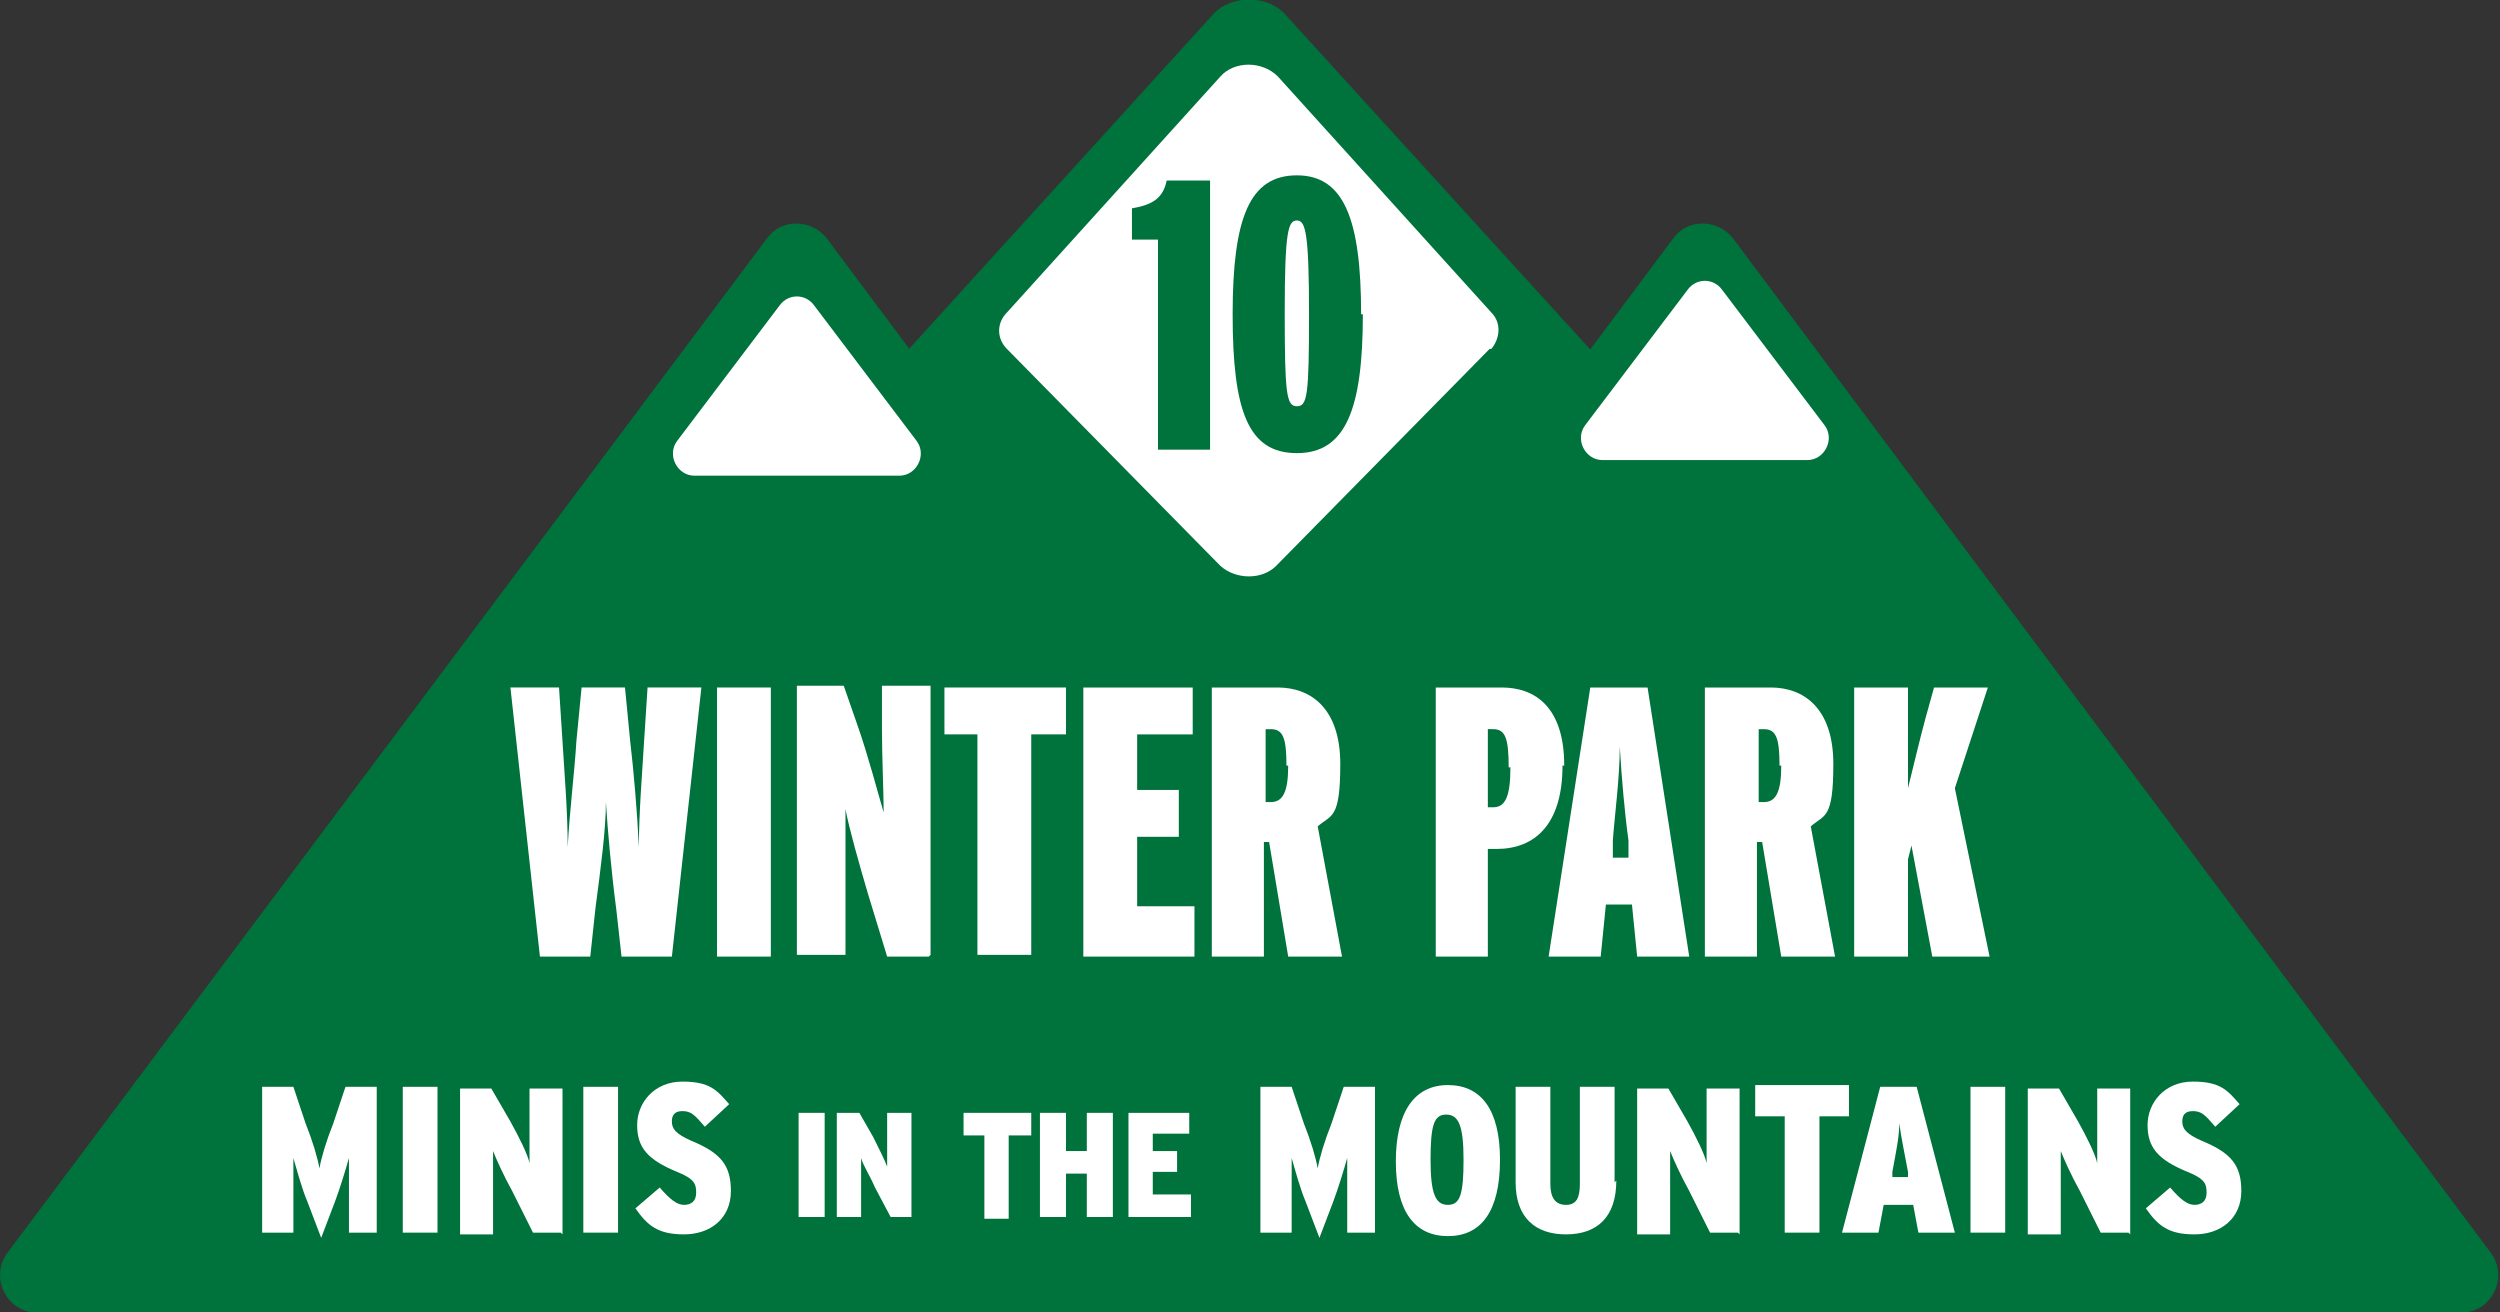 <?xml version="1.0" encoding="UTF-8"?>
<svg id="Layer_1" data-name="Layer 1" xmlns="http://www.w3.org/2000/svg" version="1.1" viewBox="0 0 144 75.6">
  <rect x="0" y="0" width="144" height="75.6" fill="#333333" stroke="none"/>
  <defs>
    <style>
      .cls-1 {
        fill: #00723b;
      }

      .cls-1, .cls-2 {
        stroke-width: 0px;
      }

      .cls-2 {
        fill: #fff;
      }
    </style>
  </defs>
  <g>
    <path class="cls-1" d="M89.6,75.6H2.1c-1.7,0-2.7-2-1.7-3.4L44.2,13.7c.8-1.1,2.5-1.1,3.4,0l43.7,58.5c1,1.4,0,3.4-1.7,3.4Z"/>
    <path class="cls-1" d="M129.9,67.9H14.1c-2.1,0-3.3-2-2.1-3.4L69.9.8c1-1.1,3.1-1.1,4.1,0l57.9,63.6c1.3,1.4,0,3.4-2.1,3.4Z"/>
    <path class="cls-1" d="M141.9,75.6H54.4c-1.7,0-2.7-2-1.7-3.4L96.4,13.7c.8-1.1,2.5-1.1,3.4,0l43.7,58.5c1,1.4,0,3.4-1.7,3.4Z"/>
    <path class="cls-2" d="M51.7,27.4h-11.7c-1,0-1.6-1.2-1-2l5.9-7.8c.5-.7,1.5-.7,2,0l5.9,7.8c.6.8,0,2-1,2Z"/>
    <path class="cls-2" d="M85.8,20.1l-12.3,12.5c-.8.8-2.3.8-3.2,0l-12.3-12.5c-.6-.6-.6-1.5,0-2.1l12.3-13.6c.8-.9,2.4-.9,3.3,0l12.3,13.6c.6.6.5,1.5,0,2.1Z"/>
    <path class="cls-2" d="M104,26.5h-11.7c-1,0-1.6-1.2-1-2l5.9-7.8c.5-.7,1.5-.7,2,0l5.9,7.8c.6.8,0,2-1,2Z"/>
  </g>
  <g>
    <path class="cls-2" d="M21.9,71h-1.8v-1.9c0-.9,0-1.7,0-2.4-.2.7-.5,1.7-.8,2.5l-.8,2.1-.8-2.1c-.3-.7-.6-1.8-.8-2.5,0,.7,0,1.5,0,2.4v1.9h-1.8v-8.4h1.8l.7,2.1c.4,1,.7,2,.8,2.6.1-.6.4-1.6.8-2.6l.7-2.1h1.8v8.4Z"/>
    <path class="cls-2" d="M25.2,71h-2v-8.4h2v8.4Z"/>
    <path class="cls-2" d="M32.3,71h-1.6l-1.2-2.4c-.5-.9-.9-1.8-1.1-2.3,0,.5,0,1.6,0,2.4v2.4h-1.9v-8.4h1.8l1.1,1.9c.5.9,1,1.9,1.1,2.4,0-.5,0-1.6,0-2.4v-1.9h1.9v8.4Z"/>
    <path class="cls-2" d="M35.6,71h-2v-8.4h2v8.4Z"/>
    <path class="cls-2" d="M42.1,68.6c0,1.6-1.2,2.5-2.7,2.5s-2.1-.5-2.8-1.5l1.4-1.2c.6.7,1,1,1.4,1s.7-.2.7-.7-.1-.8-1.1-1.2c-1.7-.7-2.3-1.4-2.3-2.7s1-2.5,2.6-2.5,2,.5,2.7,1.3l-1.4,1.3c-.6-.7-.8-.9-1.3-.9s-.6.3-.6.6c0,.4.2.7,1.1,1.1,1.7.7,2.3,1.4,2.3,2.9Z"/>
    <path class="cls-2" d="M47.5,70.1h-1.5v-6h1.5v6Z"/>
    <path class="cls-2" d="M52.5,70.1h-1.2l-.9-1.7c-.3-.7-.7-1.3-.8-1.7,0,.3,0,1.1,0,1.7v1.7h-1.4v-6h1.3l.8,1.4c.3.6.7,1.4.8,1.7,0-.3,0-1.2,0-1.7v-1.4h1.4v6Z"/>
    <path class="cls-2" d="M59.3,65.4h-1.2v4.8h-1.4v-4.8h-1.2v-1.3h3.9v1.3Z"/>
    <path class="cls-2" d="M64.1,70.1h-1.5v-2.5h-1.2v2.5h-1.5v-6h1.5v2.2h1.2v-2.2h1.5v6Z"/>
    <path class="cls-2" d="M68.6,70.1h-3.6v-6h3.5v1.2h-2.1v1h1.4v1.2h-1.4v1.3h2.2v1.2Z"/>
    <path class="cls-2" d="M79.4,71h-1.8v-1.9c0-.9,0-1.7,0-2.4-.2.7-.5,1.7-.8,2.5l-.8,2.1-.8-2.1c-.3-.7-.6-1.8-.8-2.5,0,.7,0,1.5,0,2.4v1.9h-1.8v-8.4h1.8l.7,2.1c.4,1,.7,2,.8,2.6.1-.6.4-1.6.8-2.6l.7-2.1h1.8v8.4Z"/>
    <path class="cls-2" d="M86.4,66.8c0,3-1.1,4.4-3,4.4s-3-1.4-3-4.3,1.1-4.4,3-4.4,3,1.4,3,4.3ZM84.3,66.8c0-2-.3-2.6-1-2.6s-.9.6-.9,2.6.3,2.6,1,2.6.9-.6.9-2.6Z"/>
    <path class="cls-2" d="M93.1,68c0,2.1-1.1,3.1-2.9,3.1s-2.9-1-2.9-3v-5.5h2v5.6c0,.8.3,1.2.9,1.2s.8-.4.8-1.2v-5.6h2v5.5Z"/>
    <path class="cls-2" d="M100.1,71h-1.6l-1.2-2.4c-.5-.9-.9-1.8-1.1-2.3,0,.5,0,1.6,0,2.4v2.4h-1.9v-8.4h1.8l1.1,1.9c.5.9,1,1.9,1.1,2.4,0-.5,0-1.6,0-2.4v-1.9h1.9v8.4Z"/>
    <path class="cls-2" d="M106.5,64.3h-1.7v6.7h-2v-6.7h-1.7v-1.8h5.4v1.8Z"/>
    <path class="cls-2" d="M112.6,71h-2.1l-.3-1.6h-1.7l-.3,1.6h-2.1l2.2-8.4h2.1l2.2,8.4ZM109.9,67.8v-.3c-.2-1.1-.4-2-.5-2.8,0,.8-.2,1.7-.4,2.8v.3s1,0,1,0Z"/>
    <path class="cls-2" d="M115.5,71h-2v-8.4h2v8.4Z"/>
    <path class="cls-2" d="M122.6,71h-1.6l-1.2-2.4c-.5-.9-.9-1.8-1.1-2.3,0,.5,0,1.6,0,2.4v2.4h-1.9v-8.4h1.8l1.1,1.9c.5.9,1,1.9,1.1,2.4,0-.5,0-1.6,0-2.4v-1.9h1.9v8.4Z"/>
    <path class="cls-2" d="M129.1,68.6c0,1.6-1.2,2.5-2.7,2.5s-2.1-.5-2.8-1.5l1.4-1.2c.6.7,1,1,1.4,1s.7-.2.7-.7-.1-.8-1.1-1.2c-1.7-.7-2.3-1.4-2.3-2.7s1-2.5,2.6-2.5,2,.5,2.7,1.3l-1.4,1.3c-.6-.7-.8-.9-1.3-.9s-.6.3-.6.6c0,.4.2.7,1.1,1.1,1.7.7,2.3,1.4,2.3,2.9Z"/>
  </g>
  <g>
    <path class="cls-2" d="M40.4,39.6l-1.7,15.5h-2.9l-.3-2.7c-.3-2.3-.5-4.6-.6-6.2,0,1.6-.3,3.8-.6,6.1l-.3,2.8h-2.9l-1.7-15.5h2.8l.2,3.1c.1,1.7.3,4,.3,6.1.1-2,.4-4.4.5-6.1l.3-3.1h2.5l.3,3.1c.2,1.7.4,4,.5,6.1,0-2,.2-4.4.3-6.1l.2-3.1h2.8Z"/>
    <path class="cls-2" d="M44.4,55.1h-3.1v-15.5h3.1v15.5Z"/>
    <path class="cls-2" d="M53.5,55.1h-2.4l-1.1-3.6c-.5-1.7-1.1-3.8-1.3-4.9,0,1.1,0,3,0,4.6v3.8h-2.8v-15.5h2.7l.8,2.3c.6,1.7,1.2,4,1.5,5,0-1-.1-3.3-.1-4.8v-2.5h2.8v15.5Z"/>
    <path class="cls-2" d="M61.4,42.3h-2v12.7h-3.1v-12.7h-1.9v-2.7h7v2.7Z"/>
    <path class="cls-2" d="M68.8,55.1h-6.4v-15.5h6.3v2.7h-3.2v3.2h2.4v2.7h-2.4v4h3.3v2.7Z"/>
    <path class="cls-2" d="M77.3,55.1h-3.1l-1.1-6.6h-.3v6.6h-3v-15.5h3.8c1.9,0,3.6,1.2,3.6,4.4s-.5,2.9-1.3,3.6l1.4,7.5ZM74.1,44.1c0-1.6-.2-2.1-.9-2.1h-.3v4.2h.3c.7,0,1-.6,1-2.1Z"/>
    <path class="cls-2" d="M90,44.1c0,3.4-1.6,4.8-3.8,4.8h-.5v6.2h-3v-15.5h3.8c1.9,0,3.6,1.1,3.6,4.5ZM86.9,44.2c0-1.7-.2-2.2-.9-2.2h-.3v4.5h.3c.7,0,1-.6,1-2.3Z"/>
    <path class="cls-2" d="M97.3,55.1h-3l-.3-3h-1.5l-.3,3h-3l2.4-15.5h3.3l2.4,15.5ZM93.8,49.4v-1c-.2-1.4-.4-3.6-.5-5.4,0,1.8-.3,4-.4,5.4v1c0,0,1,0,1,0Z"/>
    <path class="cls-2" d="M105.7,55.1h-3.1l-1.1-6.6h-.3v6.6h-3v-15.5h3.8c1.9,0,3.6,1.2,3.6,4.4s-.5,2.9-1.3,3.6l1.4,7.5ZM102.5,44.1c0-1.6-.2-2.1-.9-2.1h-.3v4.2h.3c.7,0,1-.6,1-2.1Z"/>
    <path class="cls-2" d="M114.5,55.1h-3.2l-1.2-6.4-.2.8v5.6h-3.1v-15.5h3.1v1.8c0,1.5,0,2.7,0,4,.3-1.2.7-2.9,1-4l.5-1.8h3.1l-1.9,5.8,2,9.7Z"/>
  </g>
  <g>
    <path class="cls-1" d="M69.7,25.9h-3v-12.1h-1.5v-1.8c1.2-.2,1.8-.6,2-1.6h2.5v15.5Z"/>
    <path class="cls-1" d="M78.5,18.1c0,5.5-1,8-3.8,8s-3.7-2.4-3.7-8,1-8,3.7-8,3.7,2.5,3.7,8ZM75.4,18.1c0-4.7-.2-5.4-.7-5.4s-.7.6-.7,5.3.1,5.4.7,5.4.7-.6.7-5.3Z"/>
  </g>
</svg>